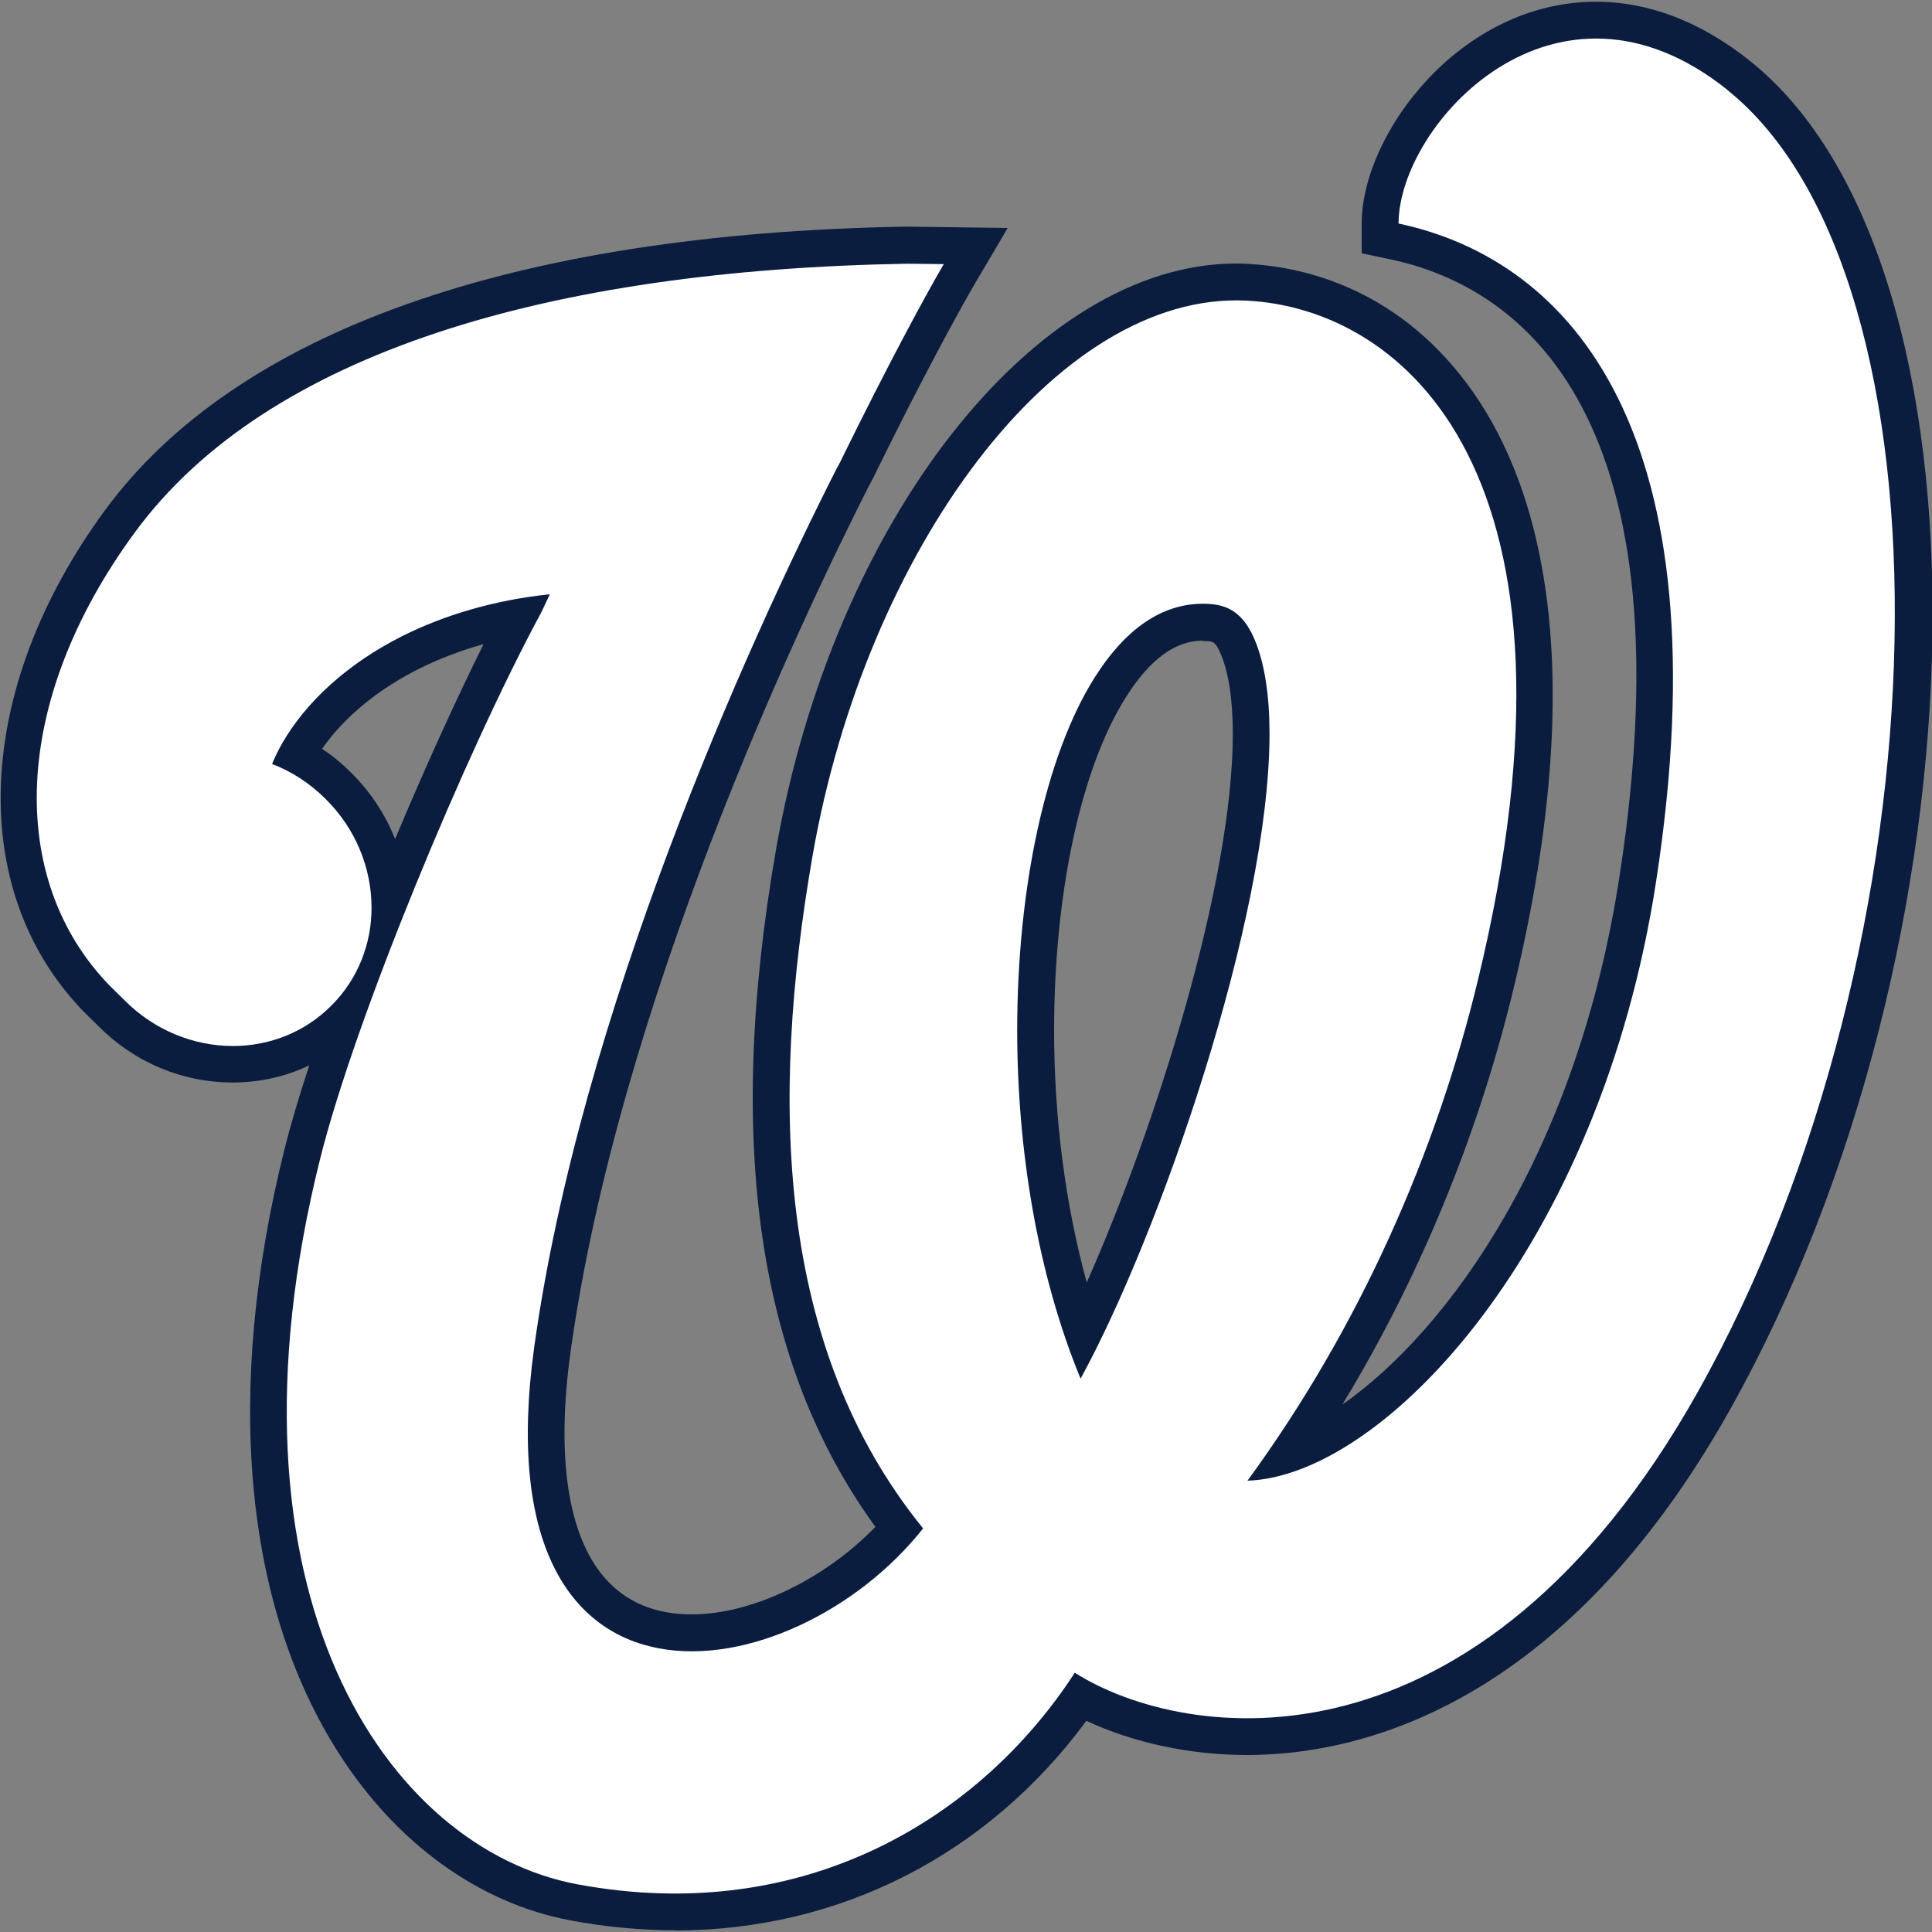 <?xml version="1.0" encoding="UTF-8"?>
<svg xmlns="http://www.w3.org/2000/svg" id="Layer_55" data-name="Layer 55" viewBox="0 0 100 100">
  <rect x="0" y="0" width="100" height="100" fill="#808080" stroke="none"/>
  <defs>
    <style>
      .cls-1 {
        fill: #0a1d3f;
      }

      .cls-2 {
        fill: #fff;
      }
    </style>
  </defs>
  <path class="cls-1" d="M34.94,99.91c-1.77,0-3.59-.17-5.41-.51-4.72-.89-8.98-3.95-11.98-8.63-4.94-7.7-5.94-18.8-2.83-31.26.32-1.29.76-2.77,1.29-4.37-1.21.58-2.55.89-3.95.89-2.63,0-5.1-1.04-6.98-2.93l-.76-.75c-6.1-6.3-5.65-16.71,1.1-25.92,6.79-9.27,21.13-14.35,41.49-14.7l5.25.07-1.67,2.83c-.75,1.28-2.73,4.86-5.34,10.2l-.19.35c-3.79,7.48-12.95,26.97-15.43,44.8-.75,5.45-.14,9.49,1.77,11.69,1.09,1.25,2.6,1.89,4.5,1.89,3.14,0,6.88-1.82,9.51-4.53-6.09-8.38-7.78-19.86-5.15-35.02,2.96-17.03,13.42-30.37,23.82-30.37.21,0,.42,0,.62.02,2.6.13,7.53,1.1,11.34,6.21,3.44,4.61,6.65,13.79,2.38,31.39-1.84,7.58-4.86,14.89-8.84,21.44,5.48-3.83,12.16-13.03,14.35-27.37,3.81-24.76-5.78-30.62-11.84-31.9l-1.51-.32v-1.54c0-4.62,5.09-11.48,12.12-11.48,2.76,0,5.45,1.04,8,3.08,13.01,10.43,12.47,45.67-1.07,69.82-8.72,15.53-19.39,17.85-24.97,17.85h0c-2.97,0-5.91-.64-8.33-1.77-5.1,6.92-12.76,10.85-21.29,10.85ZM62.26,33.16c-1.43,0-2.73.95-3.98,2.92-2.33,3.69-3.72,10.14-3.72,17.26,0,4.55.59,9.04,1.69,13.04,3.58-8.06,7.56-20.69,7.56-28.4,0-1.72-.21-3.14-.61-4.1-.28-.67-.42-.68-.74-.7-.04,0-.12,0-.19,0ZM16.67,38.76c.55.36,1.05.78,1.52,1.25,1,.99,1.76,2.16,2.26,3.42,1.53-3.65,3.14-7.2,4.58-10.09-1.19.33-2.33.77-3.37,1.29-2.13,1.07-3.87,2.52-4.99,4.13Z"></path>
  <path class="cls-2" d="M89.42,4.66c-8.92-7.15-17.03,1.79-17.03,6.91,8.94,1.9,16.9,10.84,13.33,34.05-2.91,18.97-14.1,30.79-21.15,31.02,5.84-7.99,9.77-17.01,11.91-25.84,6.4-26.34-3.85-34.84-11.96-35.24-9.86-.49-19.72,12.93-22.47,28.78-2.18,12.56-1.91,25.37,5.73,34.77-6.75,8.53-22.97,11.16-20.13-9.38,2.39-17.19,10.93-36.15,15.65-45.47l.14-.25c2.54-5.19,4.55-8.88,5.41-10.34l-1.9-.02c-18.47.32-33.14,4.58-39.98,13.92C.55,36.32.36,45.53,5.66,51l.78.77c1.55,1.56,3.59,2.37,5.61,2.37h.02c1.83,0,3.68-.68,5.08-2.09,1.4-1.39,2.09-3.25,2.08-5.08,0-2.03-.81-4.06-2.37-5.61-.82-.82-1.77-1.43-2.78-1.82l.03-.06c.14-.34.3-.66.48-.98,1.24-2.17,3.4-4.15,6.22-5.57,2.21-1.11,4.83-1.88,7.65-2.17l-.45.95c-3.92,7.25-9.64,21.06-11.44,28.27-5.63,22.52,3.47,35.71,13.31,37.55,11.85,2.21,20.95-3.54,25.75-10.95,5.73,3.63,20.86,5.73,32.24-14.52,13.09-23.34,13.57-57.76,1.54-67.4ZM55.93,71.36c-2.25-5.47-3.28-11.91-3.28-18.03,0-7.38,1.47-14.25,4.02-18.28,1.68-2.65,3.67-3.93,5.93-3.79.8.06,1.71.32,2.35,1.87.52,1.25.76,2.91.76,4.84,0,9.63-5.75,26.04-9.78,33.39h0Z"></path>
</svg>
